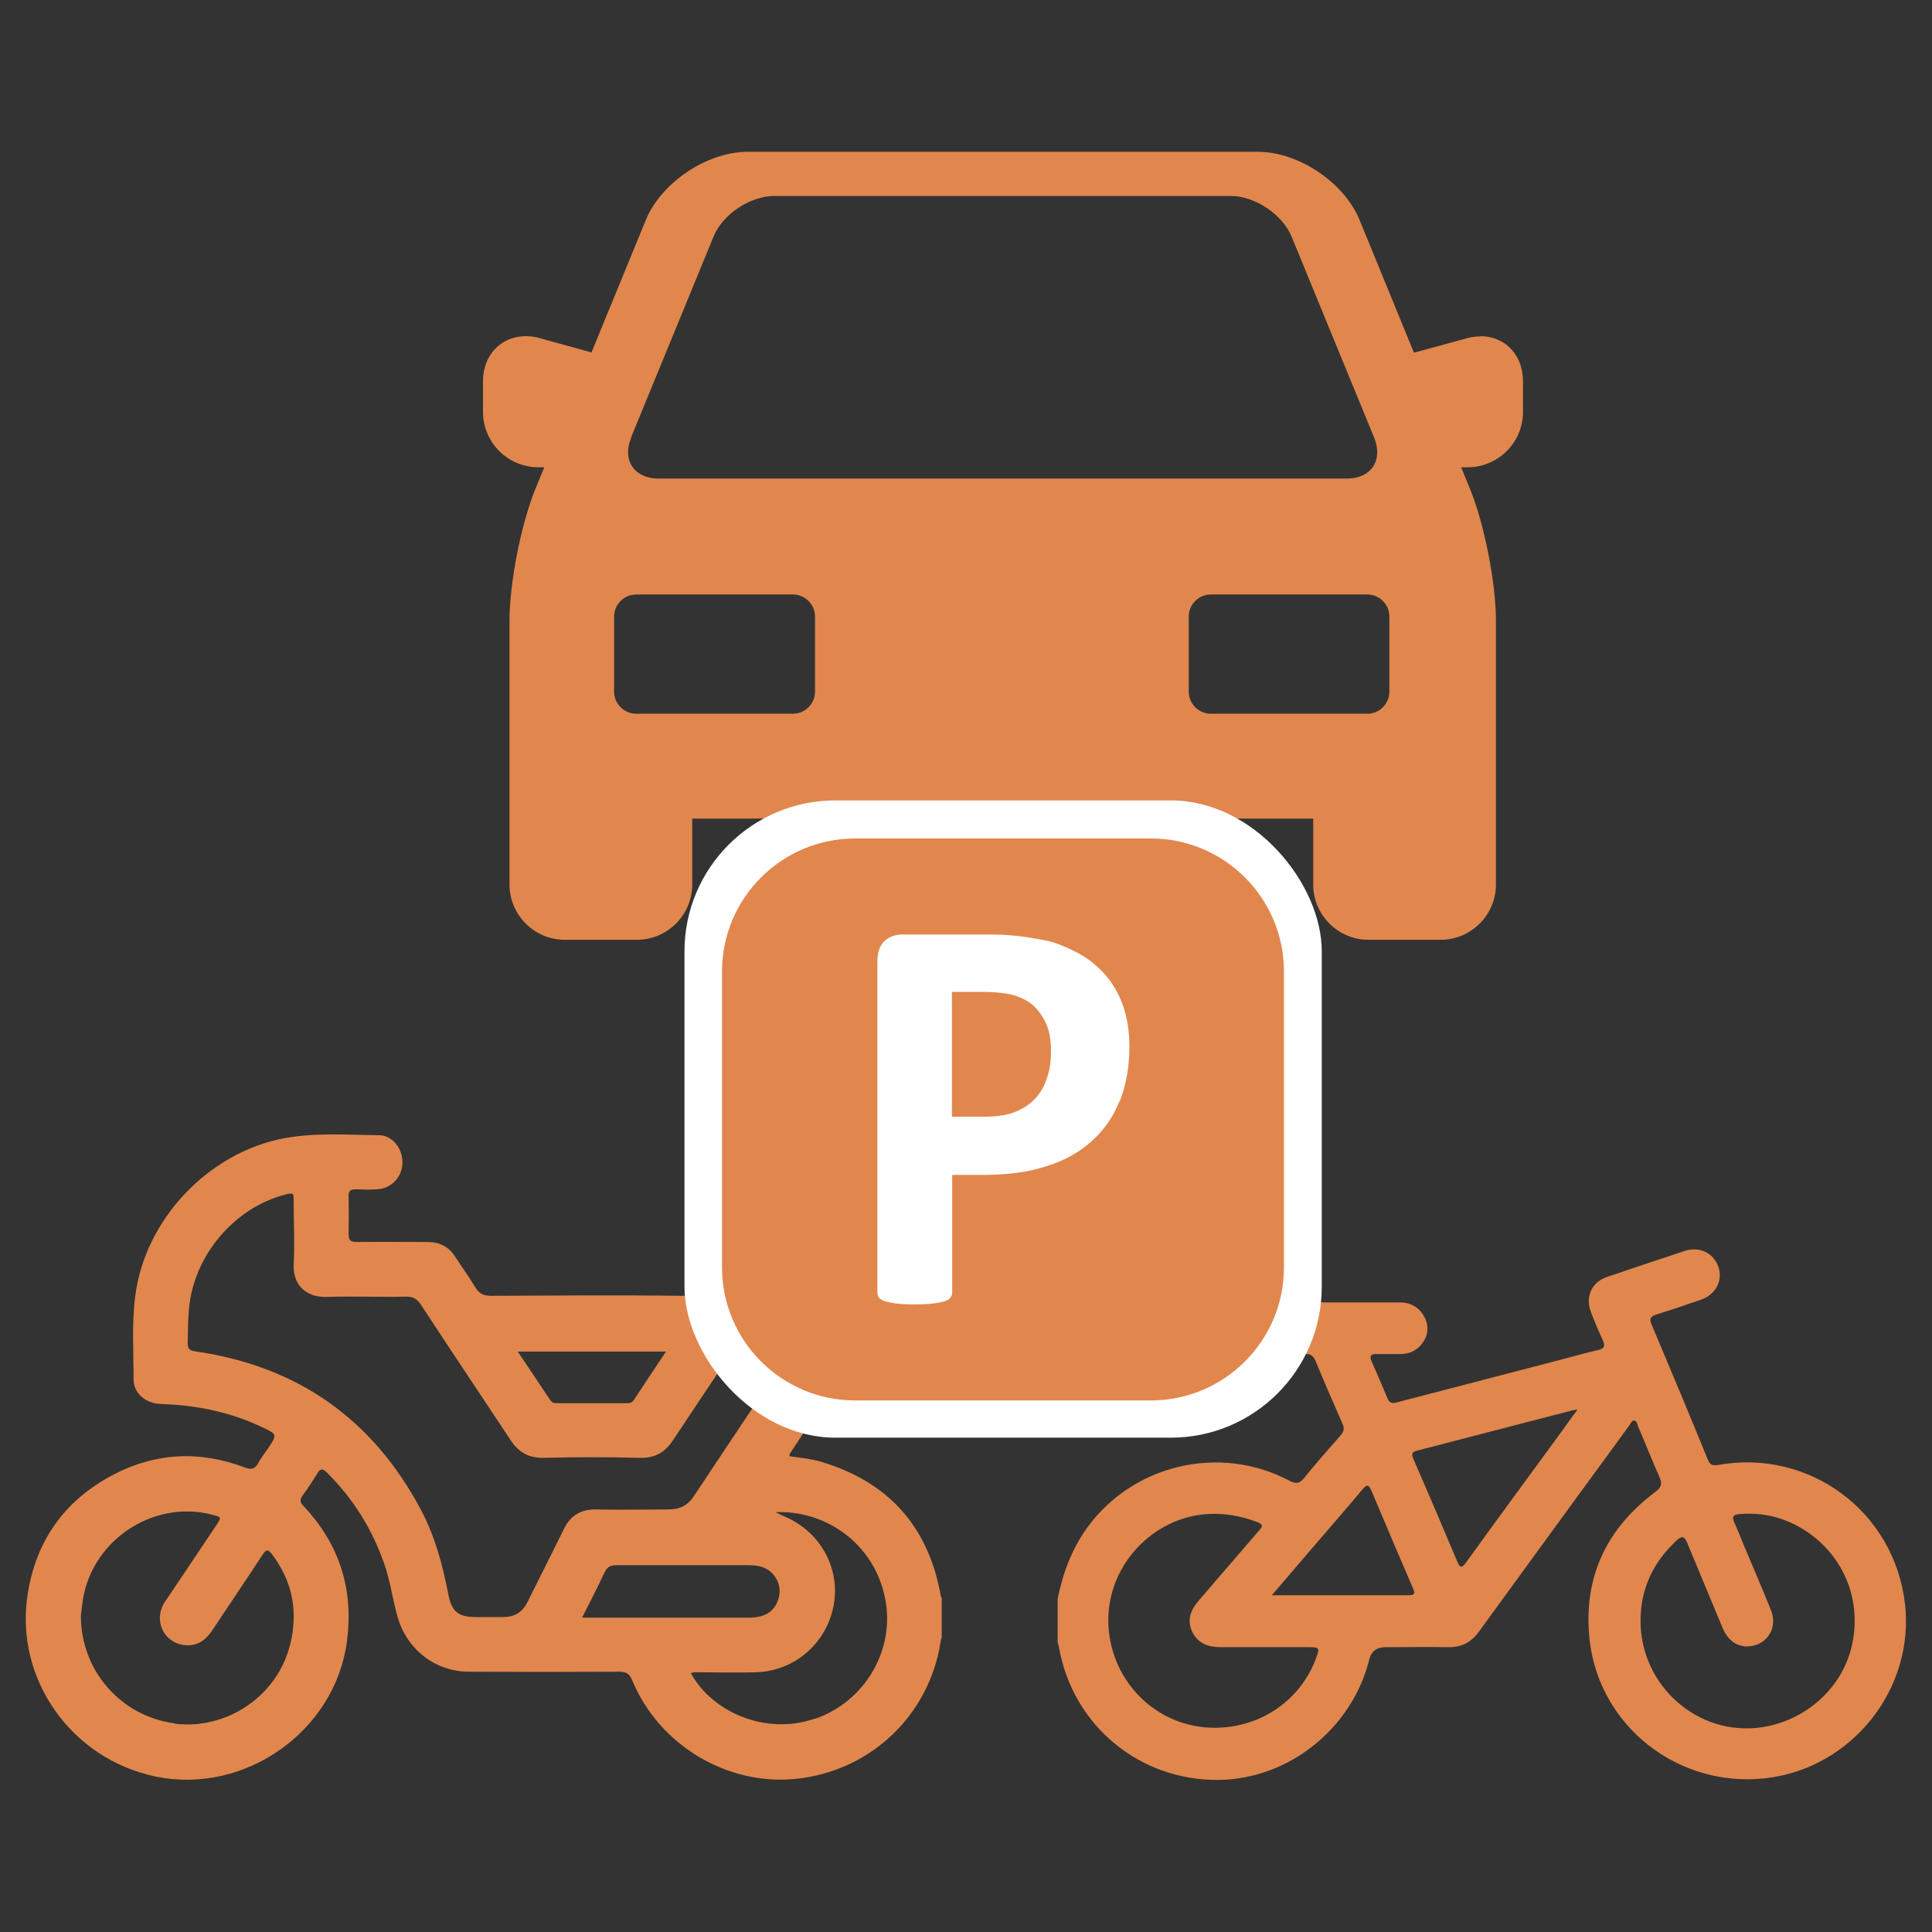 <?xml version="1.0" encoding="UTF-8"?><svg id="Capa_1" xmlns="http://www.w3.org/2000/svg" viewBox="0 0 70 70"><rect x="0" y="0" width="70" height="70" fill="#333333" stroke="none"/><defs><style>.cls-1{fill:#fff;}.cls-2{fill:#e1874d;}</style></defs><path class="cls-2" d="m38.32,57.94c.18-.92.5-1.78,1.05-2.56,1.66-2.32,4.82-3.07,7.35-1.73.25.13.37.1.54-.11.42-.52.86-1.02,1.31-1.53.12-.14.15-.25.07-.43-.33-.75-.66-1.5-.97-2.26-.08-.2-.2-.28-.41-.26-.11.01-.22,0-.33,0-.53-.03-.95-.44-.94-.94,0-.5.41-.91.95-.93.42-.02.84,0,1.26,0,.84,0,1.68,0,2.52,0,.41,0,.73.19.91.57.16.34.1.67-.13.95-.19.24-.46.35-.76.35-.29,0-.58,0-.87,0-.19,0-.26.05-.18.25.2.45.39.9.58,1.35.09.23.25.18.42.13,1.69-.44,3.38-.88,5.07-1.32.71-.18,1.41-.38,2.12-.55.26-.06.29-.16.18-.39-.15-.32-.29-.66-.42-1-.21-.55.03-1.08.6-1.27.94-.32,1.87-.63,2.81-.94.53-.17,1.04.08,1.21.58.17.5-.09,1-.63,1.19-.54.19-1.08.37-1.62.54-.21.07-.26.15-.17.36.69,1.63,1.37,3.26,2.04,4.9.08.18.16.22.36.19,3.31-.6,6.39,1.68,6.78,5.02.36,3.1-1.93,5.98-5.06,6.33-3.14.35-5.99-1.86-6.36-4.97-.26-2.25.57-4.05,2.37-5.4.24-.18.26-.31.15-.56-.27-.6-.51-1.22-.77-1.82-.03-.08-.04-.2-.14-.21-.1,0-.13.11-.18.18-1.82,2.49-3.63,4.97-5.44,7.46-.29.41-.65.58-1.14.57-.75-.01-1.5,0-2.25,0q-.48,0-.59.45c-.62,2.49-2.91,4.33-5.45,4.36-2.87.03-5.28-1.96-5.79-4.79-.01-.07-.03-.14-.05-.2,0-.52,0-1.04,0-1.56Zm21.12.79c0,2.36,2.1,4.2,4.4,3.85,1.59-.24,2.9-1.42,3.25-2.93.38-1.62-.25-3.23-1.63-4.16-.74-.49-1.55-.71-2.45-.63-.23.02-.26.11-.17.31.13.28.24.57.36.86.32.77.66,1.54.97,2.32.25.63-.15,1.26-.81,1.3-.41.03-.75-.21-.94-.65-.43-1.03-.86-2.06-1.29-3.1-.1-.24-.19-.26-.38-.09-.85.79-1.31,1.75-1.31,2.91Zm-15.42,3.87c1.66,0,3.12-1.01,3.67-2.54.13-.36.12-.38-.28-.38-1.06,0-2.12,0-3.18,0-.45,0-.83-.13-1.04-.57-.2-.45-.03-.81.27-1.15.73-.84,1.44-1.68,2.17-2.52.14-.16.11-.22-.07-.29-.63-.24-1.28-.35-1.96-.28-1.99.2-3.67,2.07-3.42,4.27.23,1.98,1.86,3.46,3.83,3.46Zm13.12-11.53c-.1.02-.14.02-.17.03-1.88.49-3.75.97-5.63,1.46-.2.05-.2.14-.13.3.54,1.24,1.07,2.48,1.59,3.72.1.23.16.25.32.03,1.15-1.6,2.32-3.18,3.48-4.77.17-.24.34-.48.55-.76Zm-11.06,6.73c1.72,0,3.34,0,4.97,0,.28,0,.19-.15.13-.29-.5-1.16-1-2.33-1.49-3.5-.11-.25-.18-.22-.33-.04-.63.75-1.27,1.49-1.91,2.23-.44.51-.88,1.03-1.37,1.6Z"/><path class="cls-2" d="m34.11,46.65c-.15.77-.39,1.5-.85,2.14-.79,1.1-1.85,1.78-3.19,2.02-.14.03-.27.06-.35.19-.36.55-.73,1.1-1.09,1.65-.02.02-.02.06-.03.11.39.06.77.09,1.14.2,2.43.72,3.89,2.33,4.34,4.83,0,.04.03.08.04.12,0,.47,0,.95,0,1.42-.02.05-.04.1-.04.15-.41,2.67-2.54,4.69-5.23,4.97-2.49.26-4.96-1.21-5.94-3.56-.1-.24-.21-.32-.47-.32-1.81.01-3.63.01-5.44,0-1.22,0-2.25-.8-2.59-1.97-.19-.66-.27-1.35-.51-2-.44-1.24-1.12-2.32-2.06-3.25-.15-.15-.23-.15-.34.03-.17.28-.35.55-.54.81-.11.15-.09.25.04.38,1.3,1.38,1.82,3.02,1.57,4.9-.43,3.26-3.7,5.56-6.92,4.9-3.08-.64-5.12-3.55-4.65-6.59.3-1.97,1.35-3.43,3.11-4.35,1.53-.8,3.13-.88,4.76-.26.22.08.36.07.48-.15.1-.19.24-.36.36-.54.34-.51.34-.51-.21-.77-1.16-.55-2.38-.8-3.66-.84-.56-.02-1-.38-1-.9,0-1-.07-2.01.06-3.01.35-2.77,2.64-5.2,5.4-5.72,1.14-.21,2.28-.12,3.42-.11.5,0,.87.48.86,1,0,.51-.4.93-.91.96-.26.02-.52.01-.78,0-.2,0-.27.06-.26.26.01.45.01.91,0,1.36,0,.23.07.29.3.29.85-.01,1.71,0,2.56,0,.44,0,.77.17,1,.53.24.37.5.73.73,1.11.14.23.3.31.57.31,2.3-.01,4.6-.03,6.9,0,.58,0,.93-.14,1.24-.65.54-.9,1.38-1.31,2.44-1.31,1.51.01,3.02.02,4.53,0,.56,0,.96.18,1.21.68v.97Zm-2.5.34c-1.05,0-2.09,0-3.14,0-.43,0-.73.15-.97.51-1.02,1.56-2.07,3.1-3.1,4.66-.3.46-.67.68-1.23.66-1.15-.03-2.31-.03-3.46,0-.55.01-.91-.19-1.21-.64-1.08-1.64-2.18-3.27-3.25-4.91-.14-.21-.29-.3-.55-.29-.95.02-1.9-.02-2.85.01-.73.03-1.25-.41-1.21-1.2.04-.75,0-1.51,0-2.27,0-.31,0-.31-.3-.24-1.84.47-3.31,2.2-3.49,4.11-.04.42-.04.84-.05,1.26,0,.2.05.28.26.31,3.71.53,6.45,2.45,8.2,5.76.5.95.78,1.98.98,3.03.12.64.36.84,1.01.84.32,0,.65,0,.97,0,.42,0,.71-.17.9-.56.43-.87.87-1.73,1.3-2.61.24-.5.61-.74,1.18-.73.87.02,1.75,0,2.62,0,.42,0,.71-.15.94-.51,1.03-1.56,2.07-3.1,3.1-4.66.27-.41.58-.66,1.09-.68,1.03-.05,1.83-.53,2.37-1.41.08-.14.17-.27.18-.44-.1-.06-.2-.04-.3-.04Zm-25.29,15.46c2.06.27,4.27-1.27,4.32-3.81.02-.85-.26-1.63-.78-2.32-.13-.18-.21-.2-.34,0-.6.92-1.22,1.83-1.83,2.75-.2.3-.45.52-.83.54-.79.04-1.3-.73-.96-1.44.05-.11.12-.2.19-.3.58-.87,1.17-1.74,1.75-2.61.19-.29.19-.29-.15-.38-2.19-.57-4.46,1-4.71,3.25-.02.16-.04.32-.05.41,0,2.01,1.47,3.65,3.4,3.9Zm23.2-.17c1.84-.63,2.94-2.54,2.54-4.41-.42-2-2.2-3.16-3.96-3.08.16.08.27.13.38.18,1.27.56,1.98,1.89,1.72,3.22-.27,1.37-1.42,2.36-2.82,2.4-.67.02-1.34,0-2.01,0-.11,0-.21-.02-.34.03.76,1.4,2.7,2.27,4.49,1.65Zm-8.07-3.67c1.9,0,3.8,0,5.7,0,.59,0,.95-.25,1.07-.74.12-.47-.16-.95-.62-1.1-.16-.05-.32-.06-.48-.06-1.6,0-3.19,0-4.79,0-.21,0-.33.06-.42.25-.25.53-.52,1.06-.82,1.65.17,0,.26,0,.36,0Zm-1.49-7.86c.06.1.16.09.26.09.82,0,1.64,0,2.46,0,.11,0,.21,0,.28-.11.38-.57.76-1.15,1.17-1.76-1.8,0-3.55,0-5.37,0,.42.62.8,1.2,1.19,1.78Z"/><path class="cls-2" d="m53.63,12.19c-.16,0-.33.02-.5.07l-1.9.52-1.97-4.81c-.56-1.36-2.21-2.47-3.69-2.47h-18.48c-1.47,0-3.13,1.11-3.69,2.47l-1.97,4.8-1.88-.52c-.17-.05-.34-.07-.5-.07-.9,0-1.55.69-1.55,1.63v1.12c0,1.1.9,2,2,2h.22l-.32.78c-.52,1.27-.94,3.41-.94,4.78v9.56c0,1.1.9,2,2,2h2.62c1.1,0,2-.9,2-2v-2.39h22.5v2.39c0,1.1.9,2,2,2h2.62c1.1,0,2-.9,2-2v-9.56c0-1.37-.42-3.51-.94-4.78l-.32-.78h.24c1.1,0,2-.9,2-2v-1.12c0-.95-.65-1.63-1.55-1.63h0Zm-30.77,3.67l2.99-7.28c.33-.82,1.33-1.48,2.21-1.48h16.53c.88,0,1.88.67,2.21,1.48l2.99,7.28c.33.82-.11,1.48-.99,1.48h-24.94c-.88,0-1.33-.67-.99-1.48h0Zm6.67,9.2c0,.44-.36.8-.8.8h-5.68c-.44,0-.8-.36-.8-.8v-2.72c0-.44.36-.8.8-.8h5.68c.44,0,.8.36.8.8v2.72Zm20.81,0c0,.44-.36.8-.8.8h-5.67c-.44,0-.8-.36-.8-.8v-2.72c0-.44.36-.8.8-.8h5.67c.44,0,.8.36.8.8v2.72Zm0,0"/><rect class="cls-1" x="24.8" y="29" width="23.09" height="23.09" rx="5.47" ry="5.47"/><path class="cls-2" d="m41.7,30.38h-10.72c-2.66,0-4.82,2.16-4.82,4.82v10.72c0,2.66,2.16,4.82,4.82,4.82h10.72c2.66,0,4.82-2.16,4.82-4.82v-10.72c0-2.66-2.16-4.82-4.82-4.82Zm-1.14,9.52c-.23.58-.57,1.06-1.02,1.46-.45.4-.99.7-1.64.9-.65.21-1.41.31-2.29.31h-1.11v4.26c0,.07-.02.13-.07.19-.04.06-.12.1-.22.13-.1.03-.24.06-.41.08-.17.02-.39.03-.66.03s-.48-.01-.65-.03c-.17-.02-.31-.05-.42-.08-.1-.03-.17-.08-.22-.13-.04-.05-.06-.12-.06-.19v-12c0-.32.08-.56.25-.73.17-.16.39-.24.66-.24h3.14c.32,0,.62.01.9.04.28.02.63.08,1.03.15s.8.23,1.21.44c.41.21.76.48,1.05.81.29.33.51.71.66,1.14s.23.93.23,1.47c0,.75-.12,1.41-.35,1.99Z"/><path class="cls-2" d="m37.22,36.27c-.24-.14-.49-.23-.76-.27-.26-.04-.54-.06-.82-.06h-1.15v4.52h1.22c.43,0,.79-.06,1.09-.18.29-.12.53-.28.72-.49.19-.21.33-.46.42-.75.1-.29.14-.61.14-.95,0-.47-.08-.85-.25-1.15-.17-.3-.37-.53-.61-.67Z"/></svg>